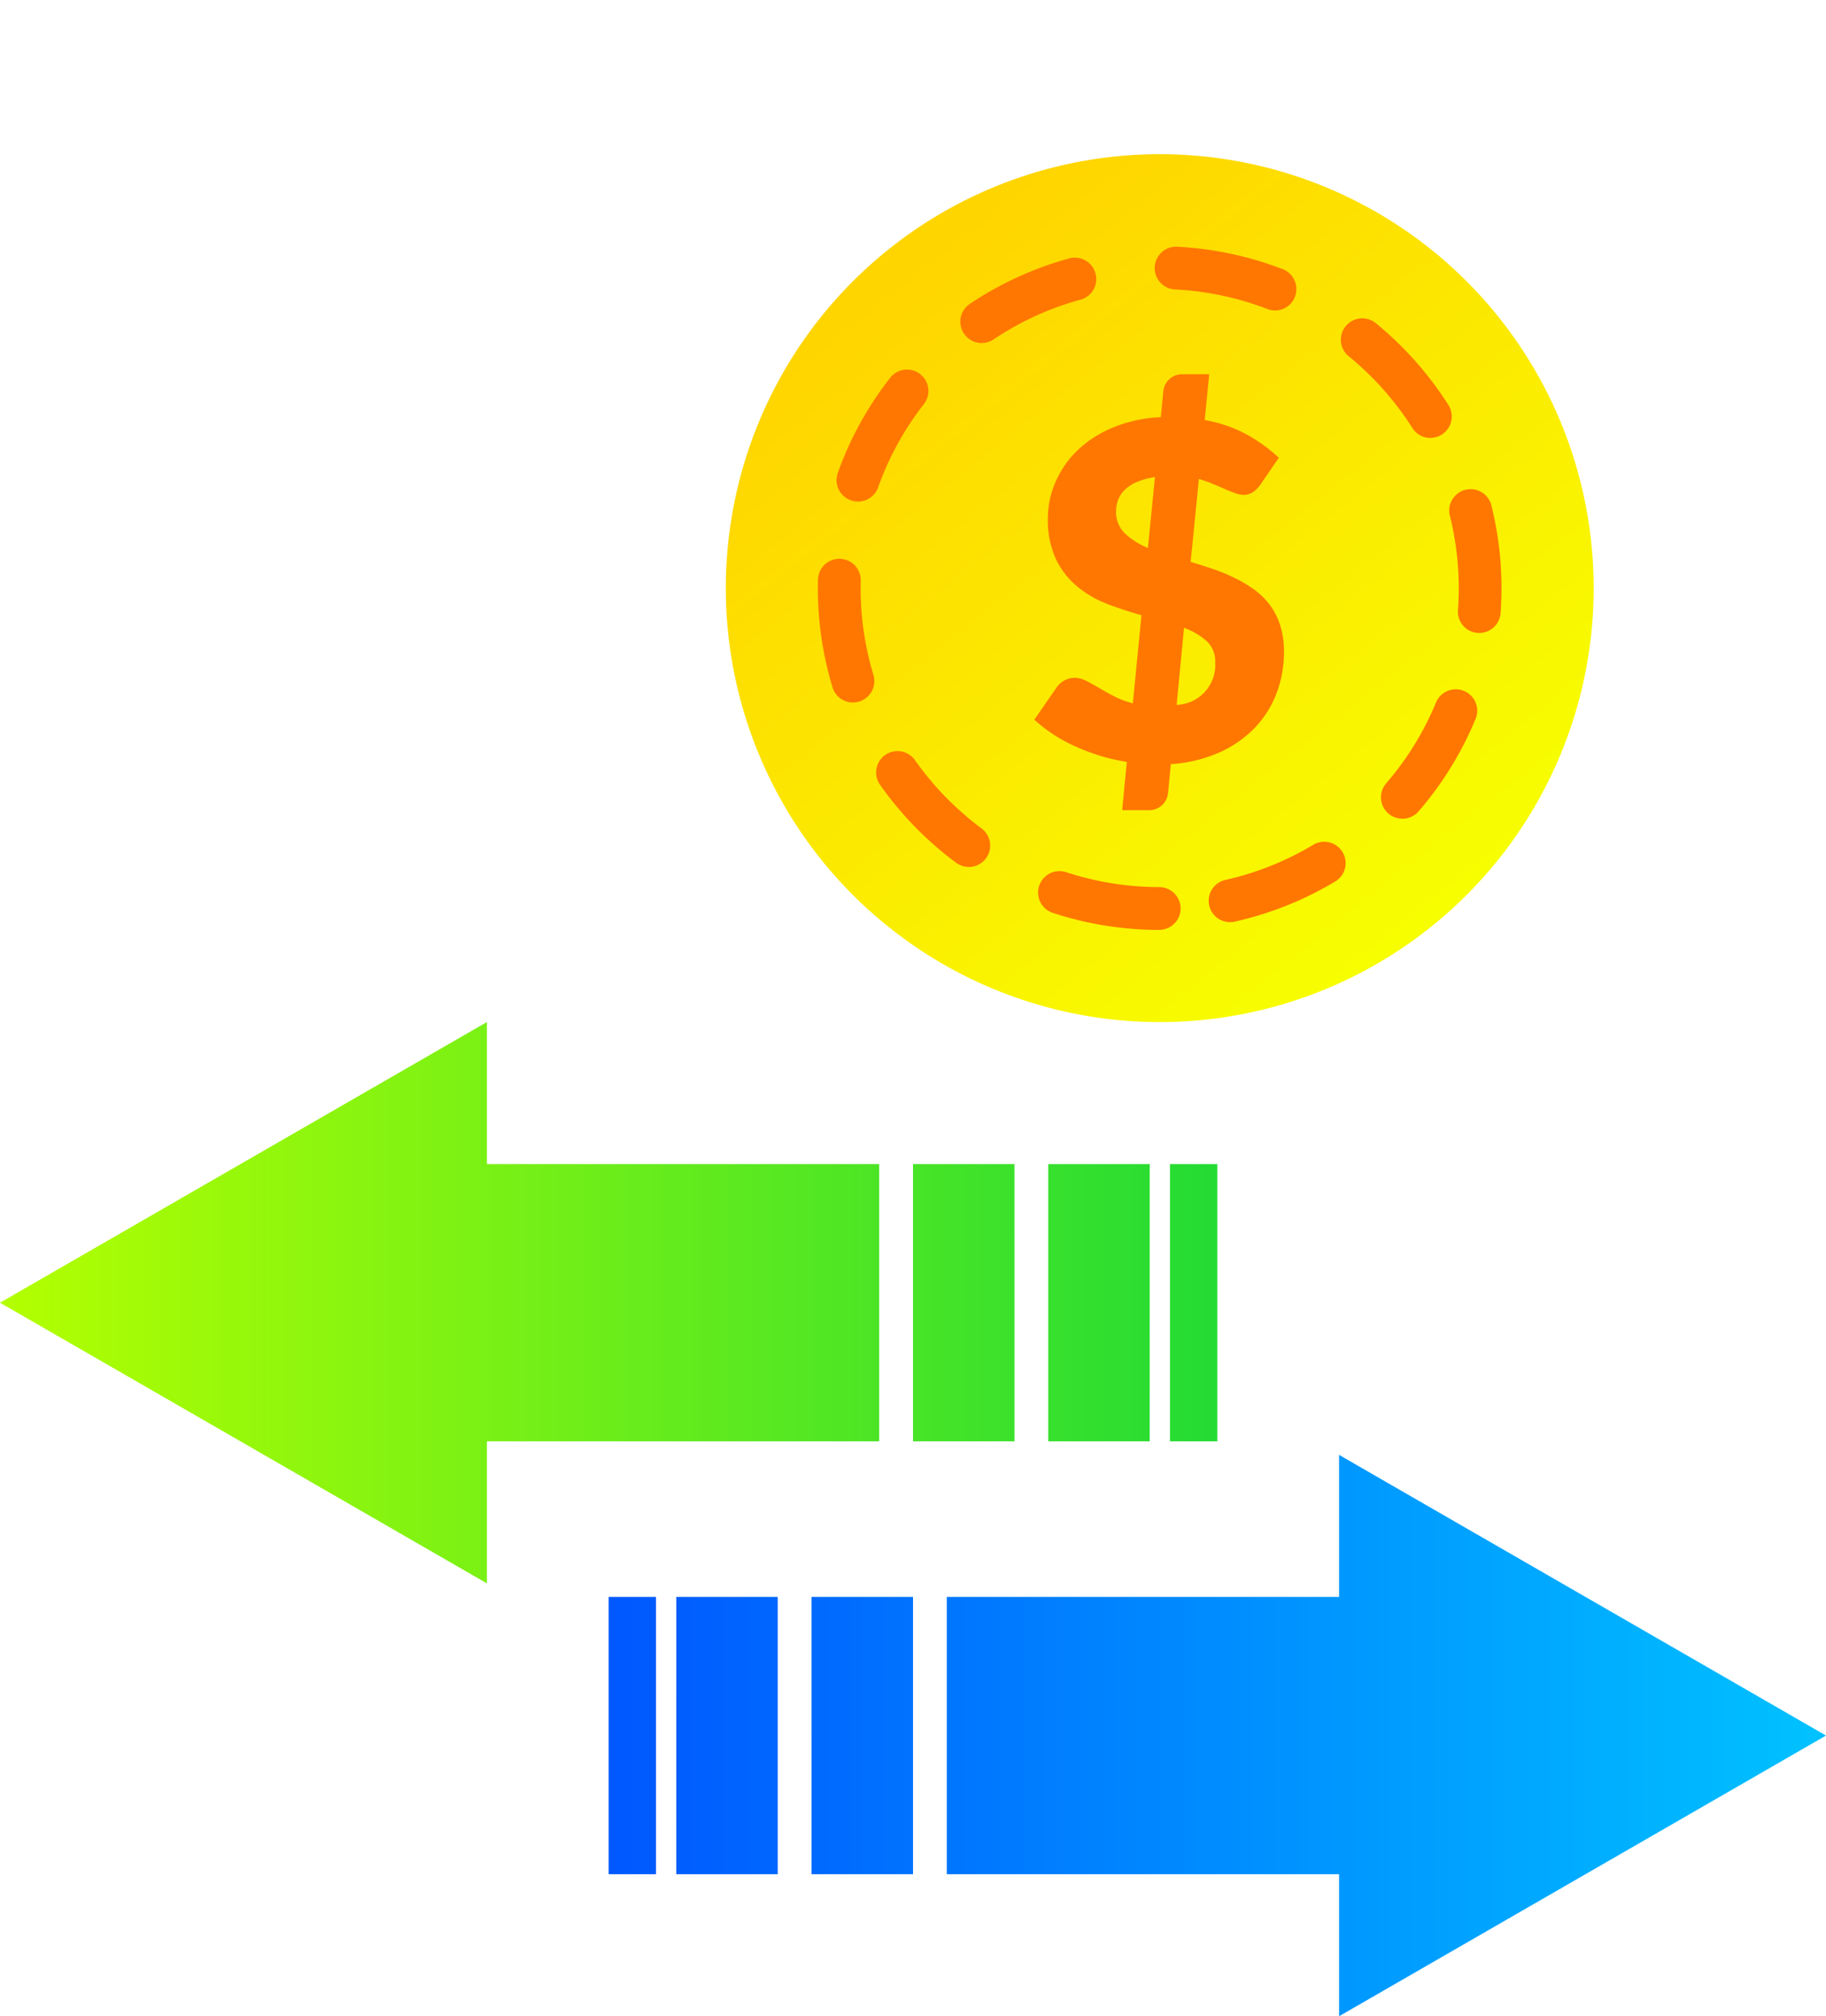 <svg xmlns="http://www.w3.org/2000/svg" xmlns:xlink="http://www.w3.org/1999/xlink" width="177.718" height="196.224" viewBox="0 0 177.718 196.224">
  <defs>
    <linearGradient id="linear-gradient" x1="0.5" x2="0.5" y2="1" gradientUnits="objectBoundingBox">
      <stop offset="0" stop-color="#b4ff00"/>
      <stop offset="1" stop-color="#23db34"/>
    </linearGradient>
    <linearGradient id="linear-gradient-2" x1="0.5" x2="0.5" y2="1" gradientUnits="objectBoundingBox">
      <stop offset="0" stop-color="#00c2ff"/>
      <stop offset="1" stop-color="#0057ff"/>
    </linearGradient>
    <linearGradient id="linear-gradient-3" x1="0.224" y1="0.125" x2="0.831" y2="0.888" gradientUnits="objectBoundingBox">
      <stop offset="0" stop-color="#ffd500"/>
      <stop offset="1" stop-color="#f7ff00"/>
    </linearGradient>
    <filter id="Path_47931" x="55.638" y="0" width="114.466" height="114.466" filterUnits="userSpaceOnUse">
      <feOffset input="SourceAlpha"/>
      <feGaussianBlur stdDeviation="5" result="blur"/>
      <feFlood flood-opacity="0.161"/>
      <feComposite operator="in" in2="blur"/>
      <feComposite in="SourceGraphic"/>
    </filter>
    <filter id="Path_47933" x="96.17" y="31.918" width="33.3" height="51.43" filterUnits="userSpaceOnUse">
      <feOffset input="SourceAlpha"/>
      <feGaussianBlur stdDeviation="1.5" result="blur-2"/>
      <feFlood flood-opacity="0.161"/>
      <feComposite operator="in" in2="blur-2"/>
      <feComposite in="SourceGraphic"/>
    </filter>
  </defs>
  <g id="Group_81610" data-name="Group 81610" transform="translate(0 15)">
    <path id="Union_585" data-name="Union 585" d="M13.822,118.479v-4.608H40.809v4.608Zm0-6.582v-9.873H40.809V111.9Zm0-13.164V88.859H40.809v9.873Zm0-13.165V47.391H0L27.316,0,54.632,47.391H40.809V85.568Z" transform="translate(0 139.098) rotate(-90)" fill="url(#linear-gradient)"/>
    <path id="Union_586" data-name="Union 586" d="M13.822,118.479v-4.608H40.809v4.608Zm0-6.582v-9.873H40.809V111.9Zm0-13.164V88.859H40.809v9.873Zm0-13.165V47.391H0L27.316,0,54.632,47.391H40.809V85.568Z" transform="translate(177.718 126.592) rotate(90)" fill="url(#linear-gradient-2)"/>
    <g id="Group_81609" data-name="Group 81609" transform="translate(70.638)">
      <g transform="matrix(1, 0, 0, 1, -70.64, -15)" filter="url(#Path_47931)">
        <path id="Path_47931-2" data-name="Path 47931" d="M245.4,78.711a42.233,42.233,0,1,1,0-59.726h0a42.234,42.234,0,0,1,0,59.726" transform="translate(-102.66 8.39)" fill="url(#linear-gradient-3)"/>
      </g>
      <path id="Path_47932" data-name="Path 47932" d="M215.125,81.707a33.283,33.283,0,0,1-10.436-1.67,2.084,2.084,0,0,1,1.295-3.961l.007,0a29.159,29.159,0,0,0,9.134,1.463,2.081,2.081,0,0,1,0,4.161Zm6.849-.756a2.081,2.081,0,0,1-.454-4.112,28.9,28.9,0,0,0,8.576-3.433,2.082,2.082,0,0,1,2.144,3.569,33.065,33.065,0,0,1-9.817,3.927,2.107,2.107,0,0,1-.452.049ZM196.54,75.574a2.069,2.069,0,0,1-1.24-.411,33.6,33.6,0,0,1-7.379-7.56,2.081,2.081,0,1,1,3.4-2.4l0,0a29.451,29.451,0,0,0,6.462,6.622,2.082,2.082,0,0,1-1.245,3.757Zm42.2-4.692a2.082,2.082,0,0,1-1.573-3.443,28.913,28.913,0,0,0,4.851-7.866,2.085,2.085,0,0,1,3.852,1.6,33.045,33.045,0,0,1-5.551,9,2.078,2.078,0,0,1-1.58.713Zm-53.47-11.306a2.081,2.081,0,0,1-1.988-1.484,33.288,33.288,0,0,1-1.415-10.474,2.081,2.081,0,1,1,4.161.1,29.181,29.181,0,0,0,1.238,9.17,2.083,2.083,0,0,1-1.988,2.684Zm60.954-6.771h-.153a2.081,2.081,0,0,1-1.917-2.225,29.206,29.206,0,0,0-.793-9.218,2.081,2.081,0,0,1,4.037-1.01,33.332,33.332,0,0,1,.906,10.529,2.082,2.082,0,0,1-2.074,1.924Zm-60.468-12.79a2.084,2.084,0,0,1-2.081-2.088,2.118,2.118,0,0,1,.12-.694,33.039,33.039,0,0,1,5.1-9.261,2.081,2.081,0,1,1,3.279,2.565,28.882,28.882,0,0,0-4.453,8.1,2.081,2.081,0,0,1-1.967,1.381Zm55.72-6.187a2.079,2.079,0,0,1-1.759-.967,29.325,29.325,0,0,0-4.012-5.009c-.675-.676-1.388-1.319-2.121-1.927a2.081,2.081,0,1,1,2.511-3.32c.044.032.087.068.128.1.836.688,1.649,1.428,2.423,2.2a33.476,33.476,0,0,1,4.581,5.715,2.082,2.082,0,0,1-1.756,3.2ZM197.8,24.592a2.082,2.082,0,0,1-1.155-3.811,33.027,33.027,0,0,1,9.612-4.408,2.081,2.081,0,0,1,1.23,3.977c-.042.013-.083.024-.125.035a28.851,28.851,0,0,0-8.4,3.849,2.074,2.074,0,0,1-1.158.353Zm28.55-3.172a2.068,2.068,0,0,1-.747-.14,29.075,29.075,0,0,0-9.05-1.908,2.082,2.082,0,0,1,.2-4.157A33.242,33.242,0,0,1,227.1,17.4a2.082,2.082,0,0,1-.749,4.023Z" transform="translate(-172.895 -6.205)" fill="#f70"/>
      <g transform="matrix(1, 0, 0, 1, -70.64, -15)" filter="url(#Path_47933)">
        <path id="Path_47933-2" data-name="Path 47933" d="M217.184,45.328c.725.213,1.458.444,2.181.691a18.106,18.106,0,0,1,2.113.873,12.657,12.657,0,0,1,1.884,1.122,6.958,6.958,0,0,1,1.527,1.5A6.7,6.7,0,0,1,225.9,51.5a8.339,8.339,0,0,1,.365,2.575,11.311,11.311,0,0,1-.729,4.059A9.947,9.947,0,0,1,223.4,61.5a11.1,11.1,0,0,1-3.459,2.388,13.96,13.96,0,0,1-4.685,1.121l-.272,2.818a1.85,1.85,0,0,1-1.872,1.665h-2.593l.452-4.7a19.389,19.389,0,0,1-4.991-1.505,14.83,14.83,0,0,1-4.013-2.606l2.194-3.172a2.156,2.156,0,0,1,.732-.645,2.089,2.089,0,0,1,.991-.259,2.534,2.534,0,0,1,1.121.286c.379.194.79.421,1.24.685s.939.546,1.478.82a8.642,8.642,0,0,0,1.835.691l.838-8.573c-1.094-.313-2.178-.658-3.267-1.072a10.565,10.565,0,0,1-2.915-1.666,7.869,7.869,0,0,1-2.109-2.652,8.984,8.984,0,0,1-.817-4.054,8.8,8.8,0,0,1,.733-3.495,9.509,9.509,0,0,1,2.124-3.085,11.119,11.119,0,0,1,3.45-2.228,13.424,13.424,0,0,1,4.682-1.02l.25-2.522a1.786,1.786,0,0,1,.555-1.147,1.766,1.766,0,0,1,1.308-.508l2.6-.005-.437,4.463A13.21,13.21,0,0,1,222.778,33a16.3,16.3,0,0,1,2.989,2.184l-1.732,2.531a3.051,3.051,0,0,1-.788.827,1.654,1.654,0,0,1-.937.26,2.377,2.377,0,0,1-.808-.168c-.309-.116-.644-.248-1.01-.409s-.753-.325-1.177-.5a11.739,11.739,0,0,0-1.328-.465Zm-3.474-8.26a7.334,7.334,0,0,0-1.76.483,3.7,3.7,0,0,0-1.164.752,2.723,2.723,0,0,0-.65.962,3.226,3.226,0,0,0-.211,1.12,2.883,2.883,0,0,0,.874,2.18,7.14,7.14,0,0,0,2.225,1.4Zm2.109,22.169a3.882,3.882,0,0,0,3.759-4c0-.041,0-.082-.006-.122a2.673,2.673,0,0,0-.834-2.085,6.816,6.816,0,0,0-2.2-1.289Z" transform="translate(-101.3 9.36)" fill="#f70"/>
      </g>
    </g>
  </g>
</svg>
